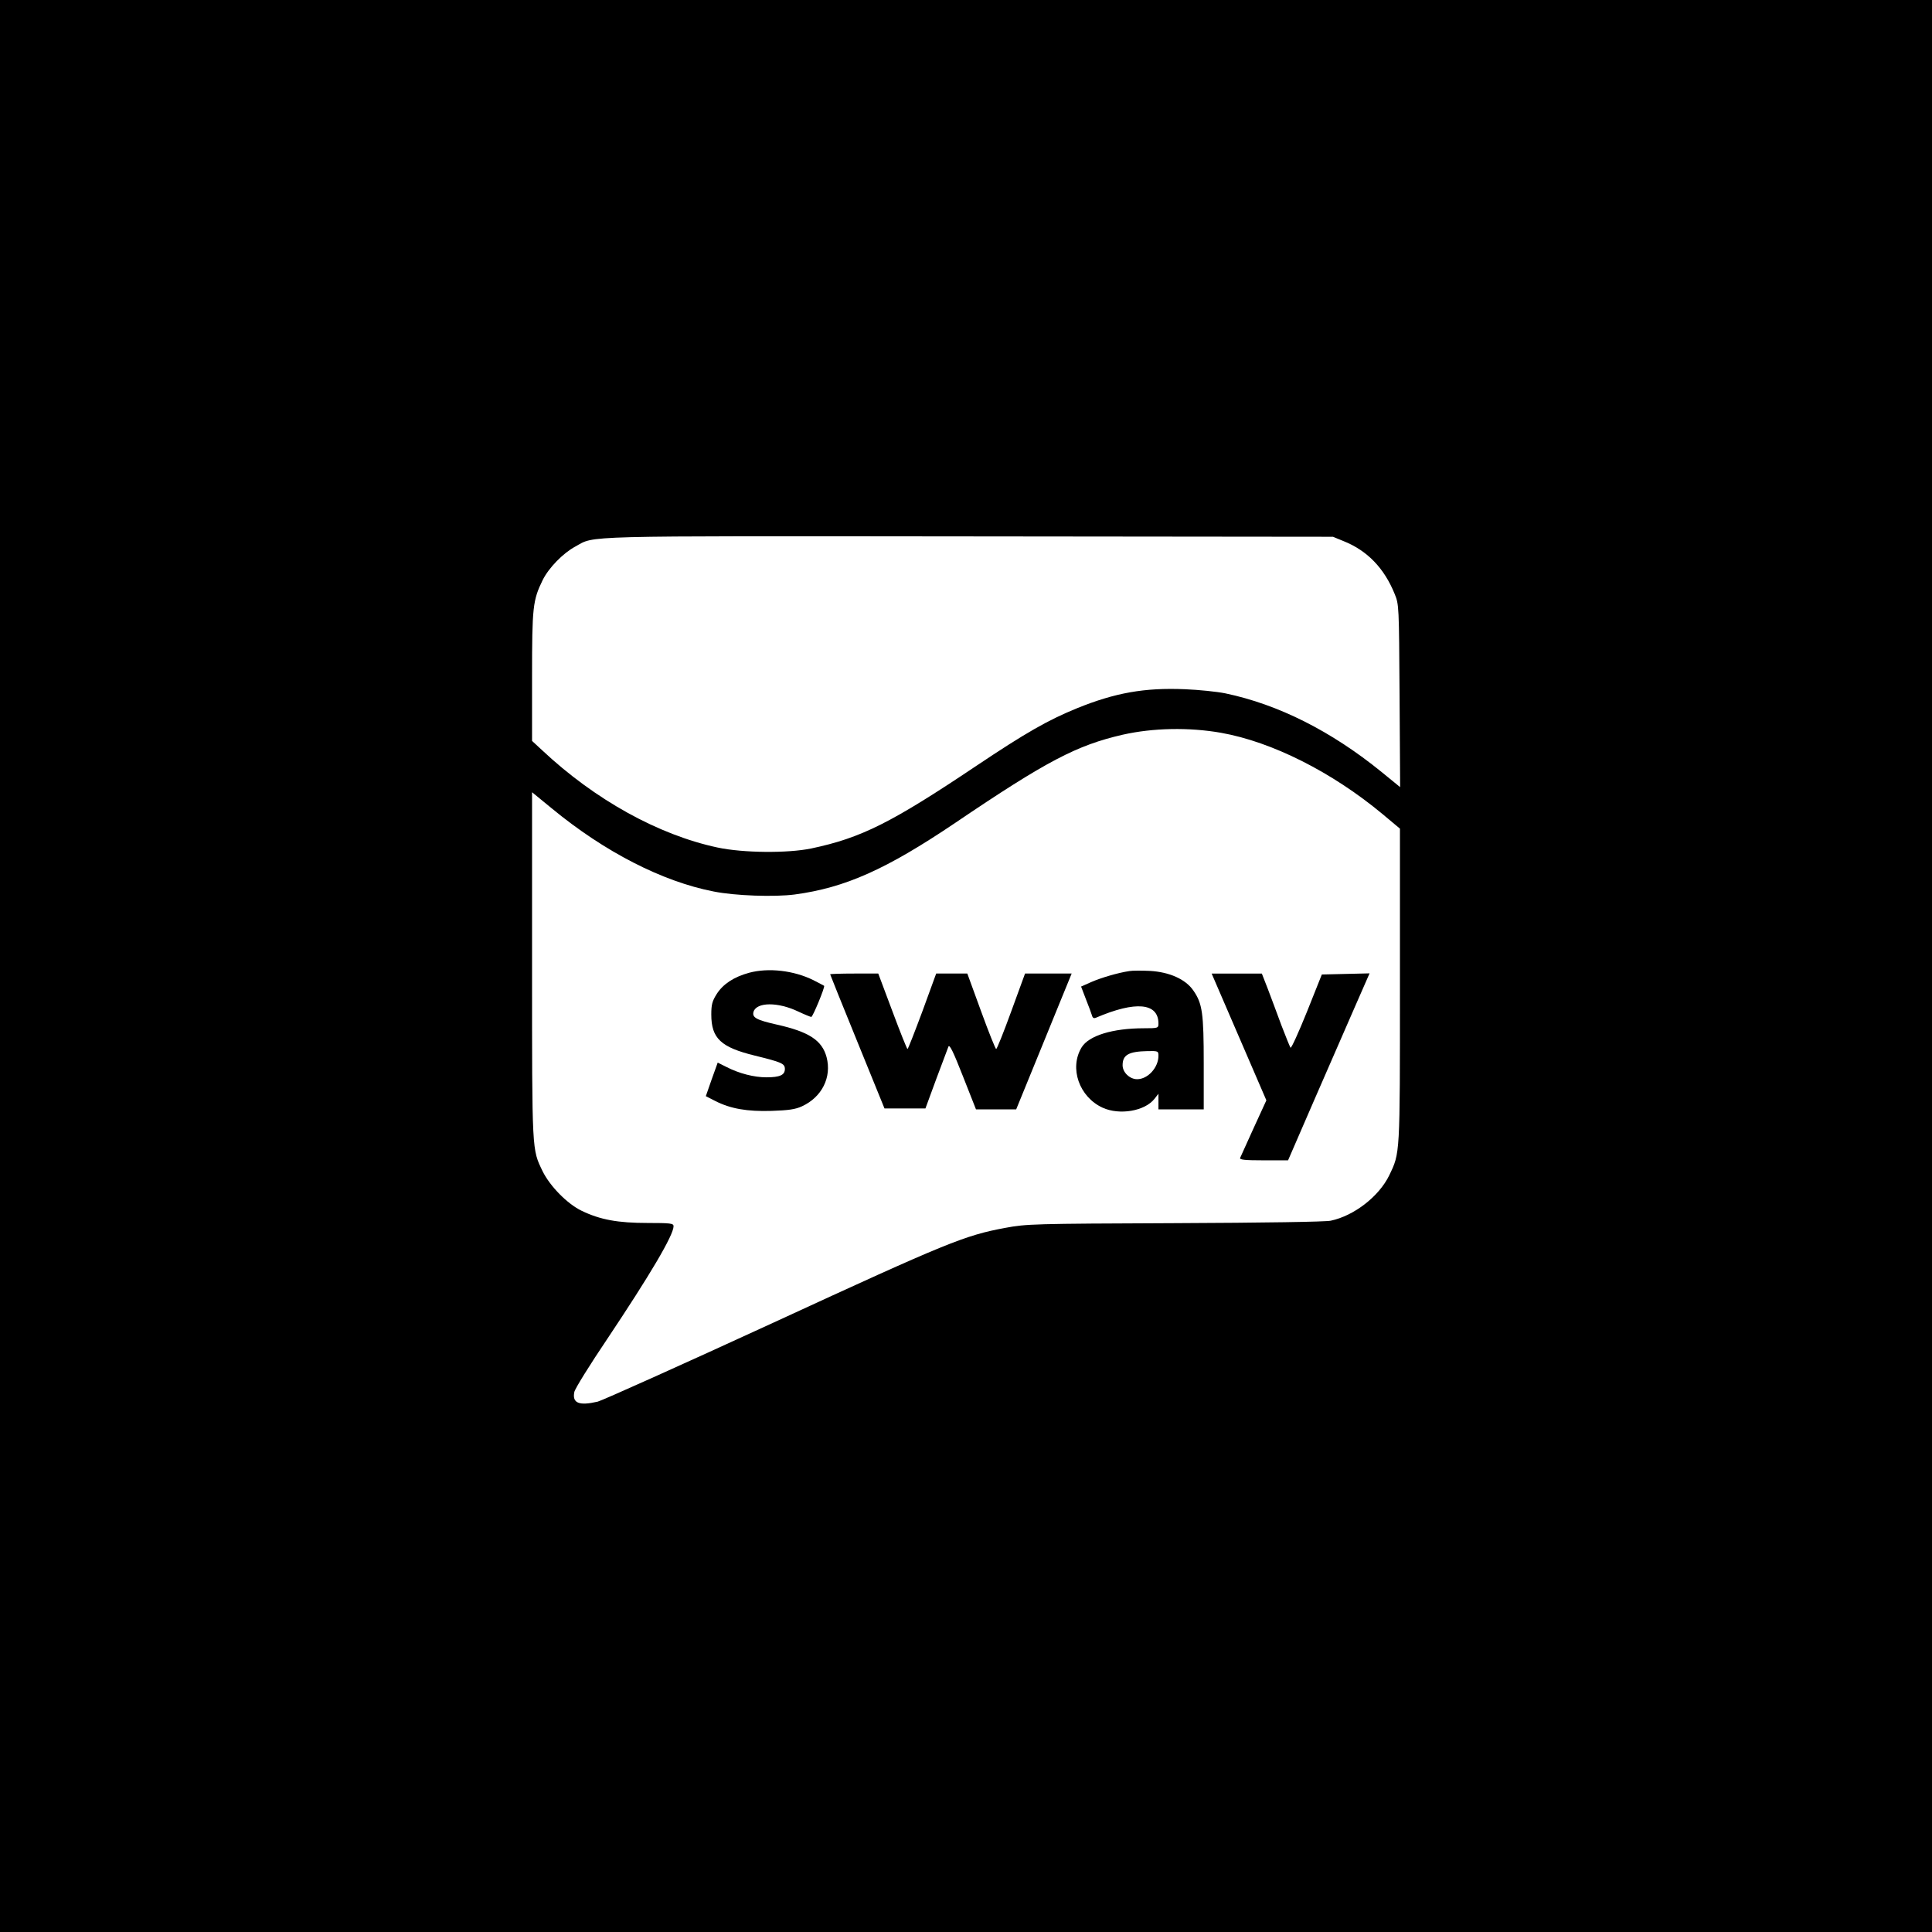 <?xml version="1.0" standalone="no"?>
<!DOCTYPE svg PUBLIC "-//W3C//DTD SVG 20010904//EN"
 "http://www.w3.org/TR/2001/REC-SVG-20010904/DTD/svg10.dtd">
<svg version="1.0" xmlns="http://www.w3.org/2000/svg"
 width="1024pt" height="1024pt" viewBox="0 0 1024 1024"
 preserveAspectRatio="xMidYMid meet">
<g transform="translate(0,1024) scale(0.1,-0.1)"
fill="#000000" stroke="none">
<path d="M0 5120 l0 -5120 5120 0 5120 0 0 5120 0 5120 -5120 0 -5120 0 0
-5120z m7121 2252 c126 -50 216 -144 271 -280 23 -56 23 -62 26 -540 l3 -484
-98 80 c-267 217 -547 358 -828 417 -44 9 -141 19 -215 22 -214 9 -370 -19
-572 -101 -154 -63 -270 -129 -533 -305 -452 -303 -610 -382 -875 -438 -125
-26 -361 -24 -497 5 -314 67 -651 254 -930 516 l-53 49 0 341 c0 370 4 404 56
511 32 65 108 143 173 178 108 59 -16 56 2086 54 l1930 -2 56 -23z m-649
-1016 c270 -48 588 -208 856 -431 l92 -77 0 -832 c0 -906 1 -885 -57 -1006
-54 -111 -186 -214 -310 -240 -29 -6 -348 -11 -828 -13 -752 -3 -784 -4 -897
-25 -215 -40 -304 -76 -1228 -502 -487 -224 -906 -412 -932 -419 -99 -23 -136
-8 -124 51 3 17 82 144 175 282 225 337 351 549 351 597 0 15 -17 17 -137 17
-158 0 -252 17 -351 65 -76 37 -167 130 -206 209 -57 119 -56 91 -56 1091 l0
918 105 -86 c279 -230 585 -387 857 -440 114 -23 323 -30 430 -16 268 36 485
133 850 379 486 329 645 412 889 468 160 36 350 40 521 10z"/>
<path d="M3970 5084 c-80 -22 -137 -59 -171 -112 -24 -38 -29 -56 -29 -109 0
-127 51 -174 231 -218 142 -35 159 -42 159 -71 0 -32 -27 -44 -98 -44 -65 0
-144 20 -212 55 l-46 23 -32 -89 -31 -89 49 -25 c82 -42 171 -57 300 -53 89 3
125 8 160 24 107 49 159 155 131 261 -24 89 -93 134 -262 172 -111 25 -134 38
-125 69 17 51 129 52 236 1 34 -16 66 -29 70 -29 8 0 74 160 68 165 -2 1 -27
15 -57 30 -103 51 -237 67 -341 39z"/>
<path d="M5985 5093 c-60 -9 -148 -35 -201 -58 l-54 -24 26 -68 c15 -37 29
-76 32 -86 3 -12 10 -16 21 -11 210 90 331 79 331 -31 0 -24 -2 -25 -77 -25
-166 0 -292 -39 -330 -101 -67 -110 -13 -263 111 -320 90 -41 224 -18 275 47
l21 27 0 -42 0 -41 120 0 120 0 0 243 c0 267 -7 318 -55 387 -41 60 -127 98
-230 104 -44 2 -93 2 -110 -1z m155 -449 c0 -62 -56 -124 -113 -124 -39 0 -77
36 -77 74 0 55 32 73 133 75 55 1 57 0 57 -25z"/>
<path d="M4400 5076 c0 -2 65 -163 144 -357 l144 -354 109 0 108 0 57 155 c32
85 61 163 65 173 6 13 26 -28 77 -158 l69 -175 106 0 107 0 134 328 c73 180
140 342 147 360 l13 32 -123 0 -124 0 -73 -200 c-40 -110 -76 -200 -80 -200
-4 0 -40 90 -80 200 l-73 200 -82 0 -83 0 -73 -200 c-41 -110 -76 -200 -79
-200 -3 0 -39 90 -80 200 l-75 200 -127 0 c-71 0 -128 -2 -128 -4z"/>
<path d="M6567 4744 l145 -336 -67 -146 c-37 -81 -69 -153 -72 -159 -4 -10 25
-13 124 -13 l130 0 138 318 c76 174 173 397 216 495 l78 178 -126 -3 -127 -3
-79 -198 c-44 -109 -83 -195 -87 -190 -3 4 -25 58 -48 118 -22 61 -55 147 -72
193 l-32 82 -133 0 -133 0 145 -336z"/>
</g>
</svg>
